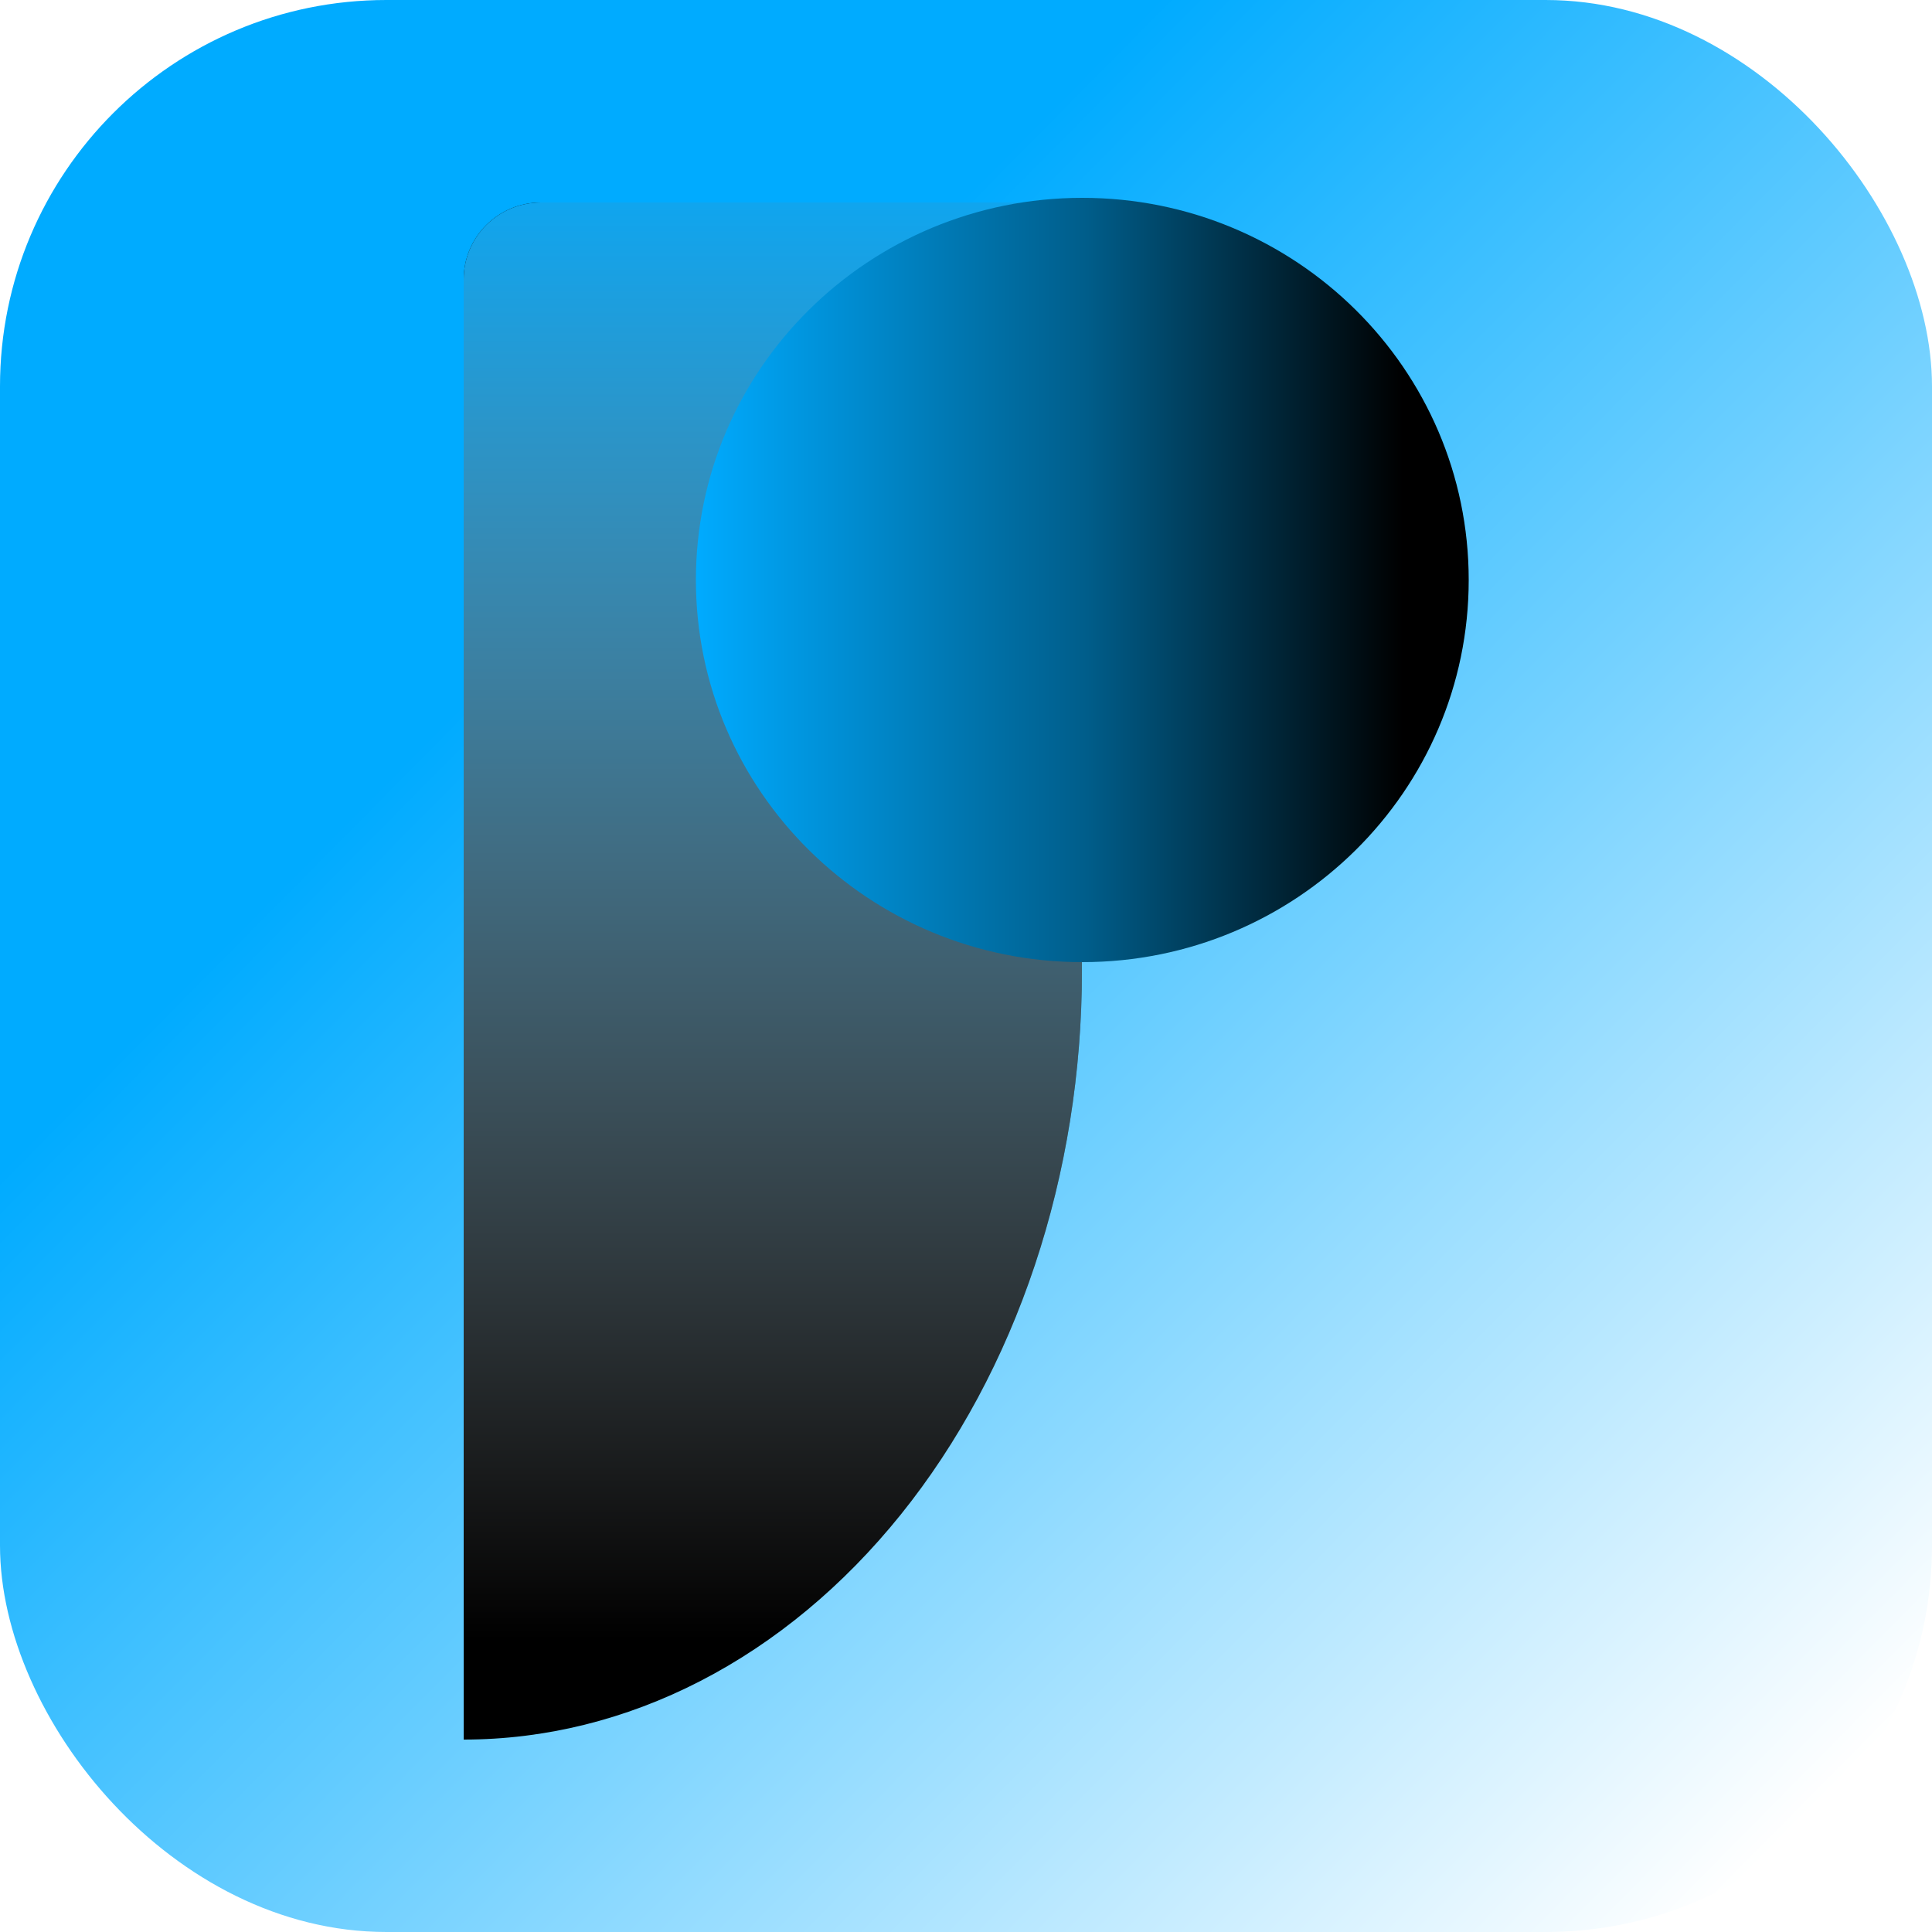 <svg width="2500" height="2500" viewBox="0 0 2500 2500" fill="none" xmlns="http://www.w3.org/2000/svg">
<rect width="2500" height="2500" rx="500" fill="white"/>
<rect width="2500" height="2500" rx="500" fill="url(#paint0_linear)"/>
<g filter="url(#filter0_d)">
<path fill-rule="evenodd" clip-rule="evenodd" d="M661.732 265.57C673.864 260.572 686.868 258 700 258H1400V1252.5C1400 1383.1 1379.31 1512.42 1339.1 1633.08C1298.9 1753.74 1239.97 1863.37 1165.69 1955.72C1091.4 2048.07 1003.21 2121.32 906.147 2171.3C809.086 2221.28 705.057 2247 600 2247V357.45C600 344.39 602.587 331.458 607.612 319.392C612.638 307.326 620.003 296.363 629.289 287.128C638.575 277.893 649.599 270.568 661.732 265.57Z" fill="black"/>
<path fill-rule="evenodd" clip-rule="evenodd" d="M661.732 265.57C673.864 260.572 686.868 258 700 258H1400V1252.5C1400 1383.1 1379.31 1512.42 1339.1 1633.08C1298.9 1753.74 1239.97 1863.37 1165.69 1955.72C1091.4 2048.07 1003.21 2121.32 906.147 2171.3C809.086 2221.28 705.057 2247 600 2247V357.45C600 344.39 602.587 331.458 607.612 319.392C612.638 307.326 620.003 296.363 629.289 287.128C638.575 277.893 649.599 270.568 661.732 265.57Z" fill="url(#paint1_linear)"/>
</g>
<g filter="url(#filter1_d)">
<path d="M1900.5 746.5C1900.5 1019.6 1676.64 1241 1400.5 1241C1124.36 1241 900.5 1019.6 900.5 746.5C900.5 473.395 1124.36 252 1400.5 252C1676.64 252 1900.5 473.395 1900.5 746.5Z" fill="url(#paint2_linear)"/>
</g>
<defs>
<filter id="filter0_d" x="596" y="258" width="808" height="1997" filterUnits="userSpaceOnUse" color-interpolation-filters="sRGB">
<feFlood flood-opacity="0" result="BackgroundImageFix"/>
<feColorMatrix in="SourceAlpha" type="matrix" values="0 0 0 0 0 0 0 0 0 0 0 0 0 0 0 0 0 0 127 0"/>
<feOffset dy="4"/>
<feGaussianBlur stdDeviation="2"/>
<feColorMatrix type="matrix" values="0 0 0 0 0 0 0 0 0 0 0 0 0 0 0 0 0 0 0.25 0"/>
<feBlend mode="normal" in2="BackgroundImageFix" result="effect1_dropShadow"/>
<feBlend mode="normal" in="SourceGraphic" in2="effect1_dropShadow" result="shape"/>
</filter>
<filter id="filter1_d" x="896.5" y="252" width="1008" height="997" filterUnits="userSpaceOnUse" color-interpolation-filters="sRGB">
<feFlood flood-opacity="0" result="BackgroundImageFix"/>
<feColorMatrix in="SourceAlpha" type="matrix" values="0 0 0 0 0 0 0 0 0 0 0 0 0 0 0 0 0 0 127 0"/>
<feOffset dy="4"/>
<feGaussianBlur stdDeviation="2"/>
<feColorMatrix type="matrix" values="0 0 0 0 0 0 0 0 0 0 0 0 0 0 0 0 0 0 0.25 0"/>
<feBlend mode="normal" in2="BackgroundImageFix" result="effect1_dropShadow"/>
<feBlend mode="normal" in="SourceGraphic" in2="effect1_dropShadow" result="shape"/>
</filter>
<linearGradient id="paint0_linear" x1="2365.5" y1="2320" x2="172.5" y2="151.5" gradientUnits="userSpaceOnUse">
<stop stop-color="white"/>
<stop offset="0.729" stop-color="#00ABFF"/>
</linearGradient>
<linearGradient id="paint1_linear" x1="1000" y1="128.715" x2="1000" y2="2117.71" gradientUnits="userSpaceOnUse">
<stop stop-color="#00ABFF"/>
<stop offset="1" stop-color="white" stop-opacity="0"/>
</linearGradient>
<linearGradient id="paint2_linear" x1="2353" y1="746.5" x2="900" y2="746.5" gradientUnits="userSpaceOnUse">
<stop/>
<stop offset="0.37"/>
<stop offset="0.651" stop-color="#005D8A"/>
<stop offset="1" stop-color="#00ABFF"/>
</linearGradient>
</defs>
</svg>
